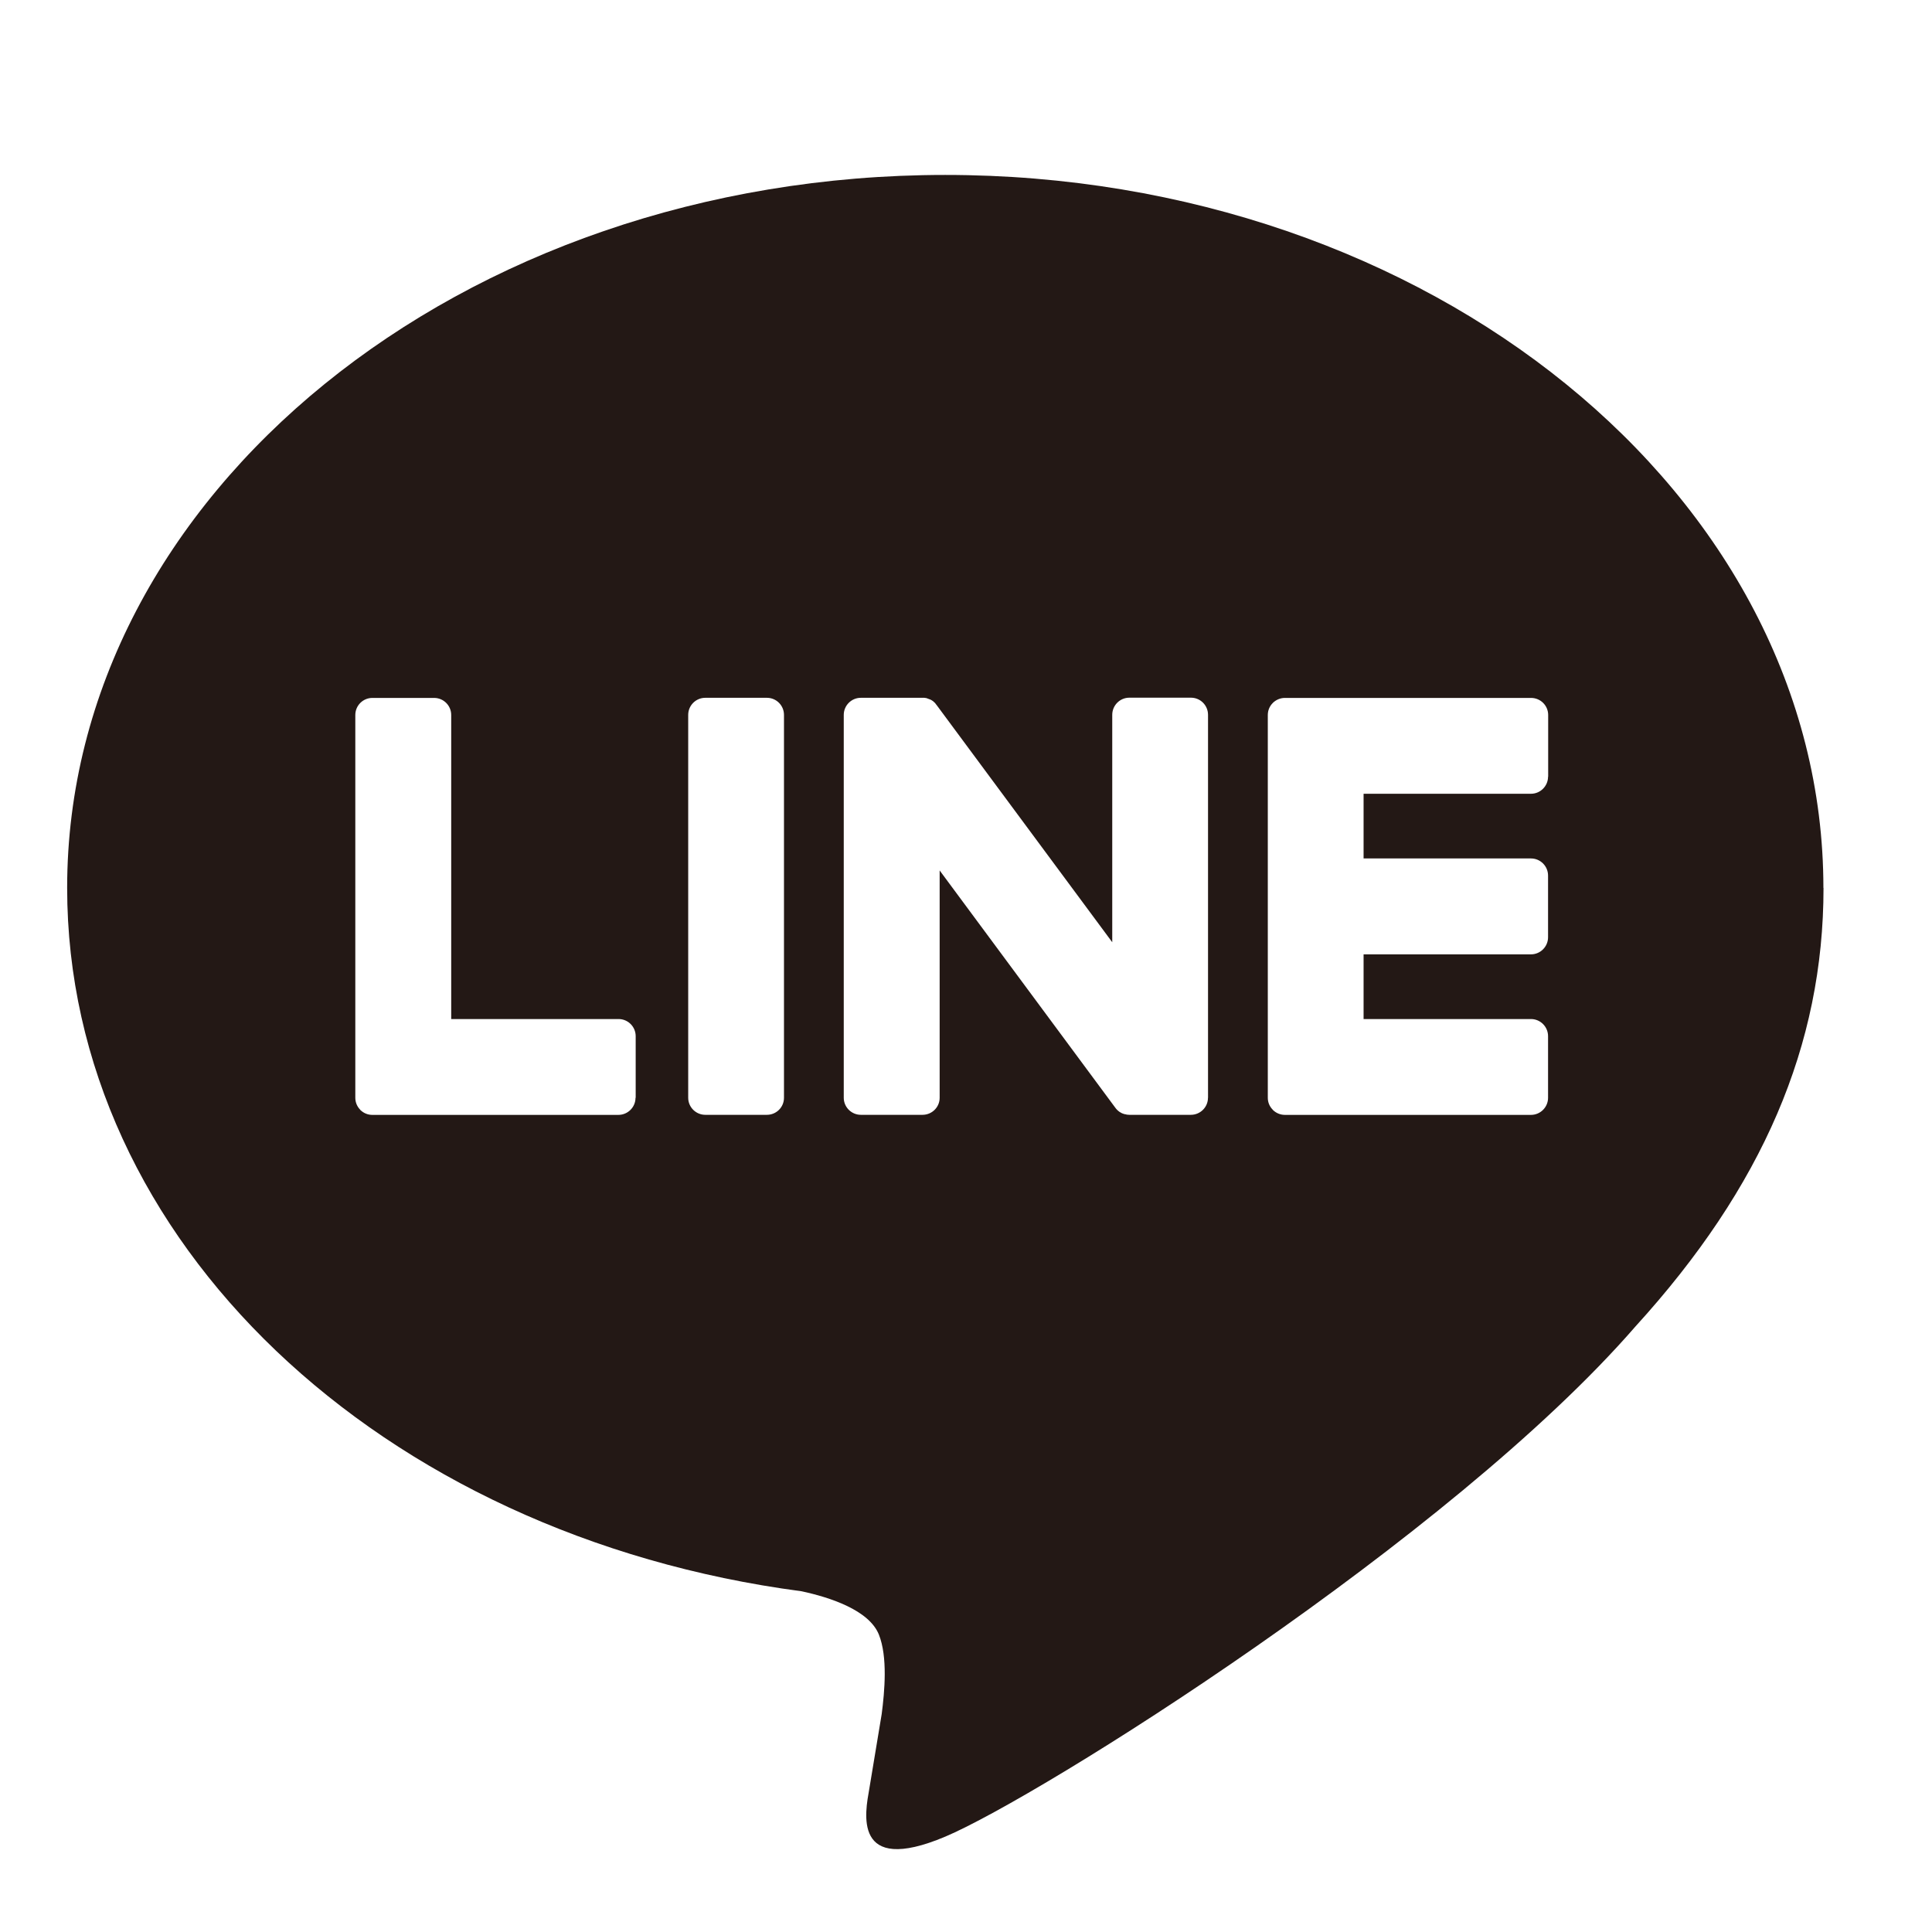 <svg width="33" height="33" viewBox="0 0 33 33" fill="none" xmlns="http://www.w3.org/2000/svg">
<path d="M31.145 15.166C31.145 8.451 24.417 2.988 16.146 2.988C7.876 2.988 1.147 8.451 1.147 15.166C1.147 21.185 6.484 26.228 13.691 27.18C14.179 27.285 14.844 27.502 15.012 27.92C15.164 28.301 15.11 28.893 15.06 29.277C15.06 29.277 14.885 30.336 14.847 30.562C14.782 30.94 14.546 32.046 16.146 31.371C17.748 30.696 24.785 26.283 27.933 22.659C30.106 20.274 31.147 17.854 31.147 15.166H31.145ZM10.855 18.751C10.855 18.912 10.724 19.043 10.562 19.043H6.358C6.281 19.043 6.21 19.012 6.157 18.961L6.153 18.957C6.152 18.956 6.15 18.954 6.15 18.952C6.1 18.9 6.069 18.83 6.069 18.751V12.213C6.069 12.051 6.2 11.921 6.361 11.921H7.415C7.576 11.921 7.707 12.051 7.707 12.213V17.406H10.566C10.727 17.406 10.858 17.537 10.858 17.699V18.751H10.855ZM13.391 18.751C13.391 18.912 13.261 19.042 13.099 19.042H12.047C11.886 19.042 11.755 18.911 11.755 18.751V12.211C11.755 12.05 11.886 11.919 12.047 11.919H13.099C13.261 11.919 13.391 12.05 13.391 12.211V18.751ZM20.633 18.751C20.633 18.912 20.502 19.042 20.34 19.042H19.289C19.263 19.042 19.237 19.038 19.215 19.031C19.215 19.031 19.211 19.031 19.209 19.031C19.203 19.029 19.196 19.028 19.189 19.024C19.185 19.024 19.184 19.023 19.18 19.021C19.175 19.019 19.17 19.017 19.166 19.016C19.161 19.014 19.156 19.011 19.153 19.009C19.149 19.009 19.146 19.005 19.144 19.004C19.137 19 19.132 18.997 19.125 18.993L19.123 18.992C19.096 18.973 19.07 18.949 19.049 18.919L16.05 14.868V18.751C16.05 18.912 15.919 19.042 15.757 19.042H14.704C14.544 19.042 14.412 18.911 14.412 18.751V12.211C14.412 12.05 14.543 11.919 14.704 11.919H15.757C15.757 11.919 15.764 11.919 15.768 11.919C15.773 11.919 15.778 11.919 15.783 11.919C15.788 11.919 15.794 11.919 15.799 11.921C15.802 11.921 15.807 11.921 15.811 11.922C15.818 11.922 15.821 11.924 15.828 11.926C15.831 11.926 15.835 11.927 15.838 11.929C15.845 11.931 15.85 11.933 15.855 11.936C15.859 11.936 15.862 11.938 15.866 11.94C15.873 11.941 15.876 11.945 15.883 11.946C15.886 11.946 15.89 11.95 15.893 11.95C15.899 11.953 15.904 11.957 15.909 11.958C15.912 11.96 15.916 11.962 15.918 11.964C15.923 11.967 15.928 11.97 15.933 11.974C15.936 11.976 15.938 11.977 15.94 11.979C15.945 11.982 15.95 11.988 15.955 11.993C15.957 11.993 15.959 11.996 15.96 11.998C15.967 12.003 15.973 12.01 15.979 12.017C15.979 12.017 15.979 12.017 15.979 12.019C15.986 12.029 15.995 12.038 16.002 12.048L18.998 16.094V12.21C18.998 12.048 19.129 11.917 19.29 11.917H20.342C20.504 11.917 20.634 12.048 20.634 12.21V18.749L20.633 18.751ZM26.442 13.265C26.442 13.427 26.311 13.558 26.15 13.558H23.291V14.663H26.15C26.311 14.663 26.442 14.794 26.442 14.956V16.008C26.442 16.17 26.311 16.301 26.15 16.301H23.291V17.406H26.15C26.311 17.406 26.442 17.537 26.442 17.699V18.751C26.442 18.912 26.311 19.043 26.15 19.043H21.946C21.868 19.043 21.796 19.011 21.744 18.961C21.744 18.961 21.741 18.959 21.741 18.957C21.741 18.957 21.737 18.954 21.737 18.952C21.686 18.9 21.655 18.83 21.655 18.751V12.213C21.655 12.134 21.686 12.063 21.736 12.012C21.736 12.012 21.739 12.008 21.741 12.007C21.741 12.007 21.743 12.007 21.744 12.003C21.798 11.953 21.868 11.921 21.947 11.921H26.151C26.313 11.921 26.444 12.051 26.444 12.213V13.265H26.442Z" fill="#231815"/>
</svg>
